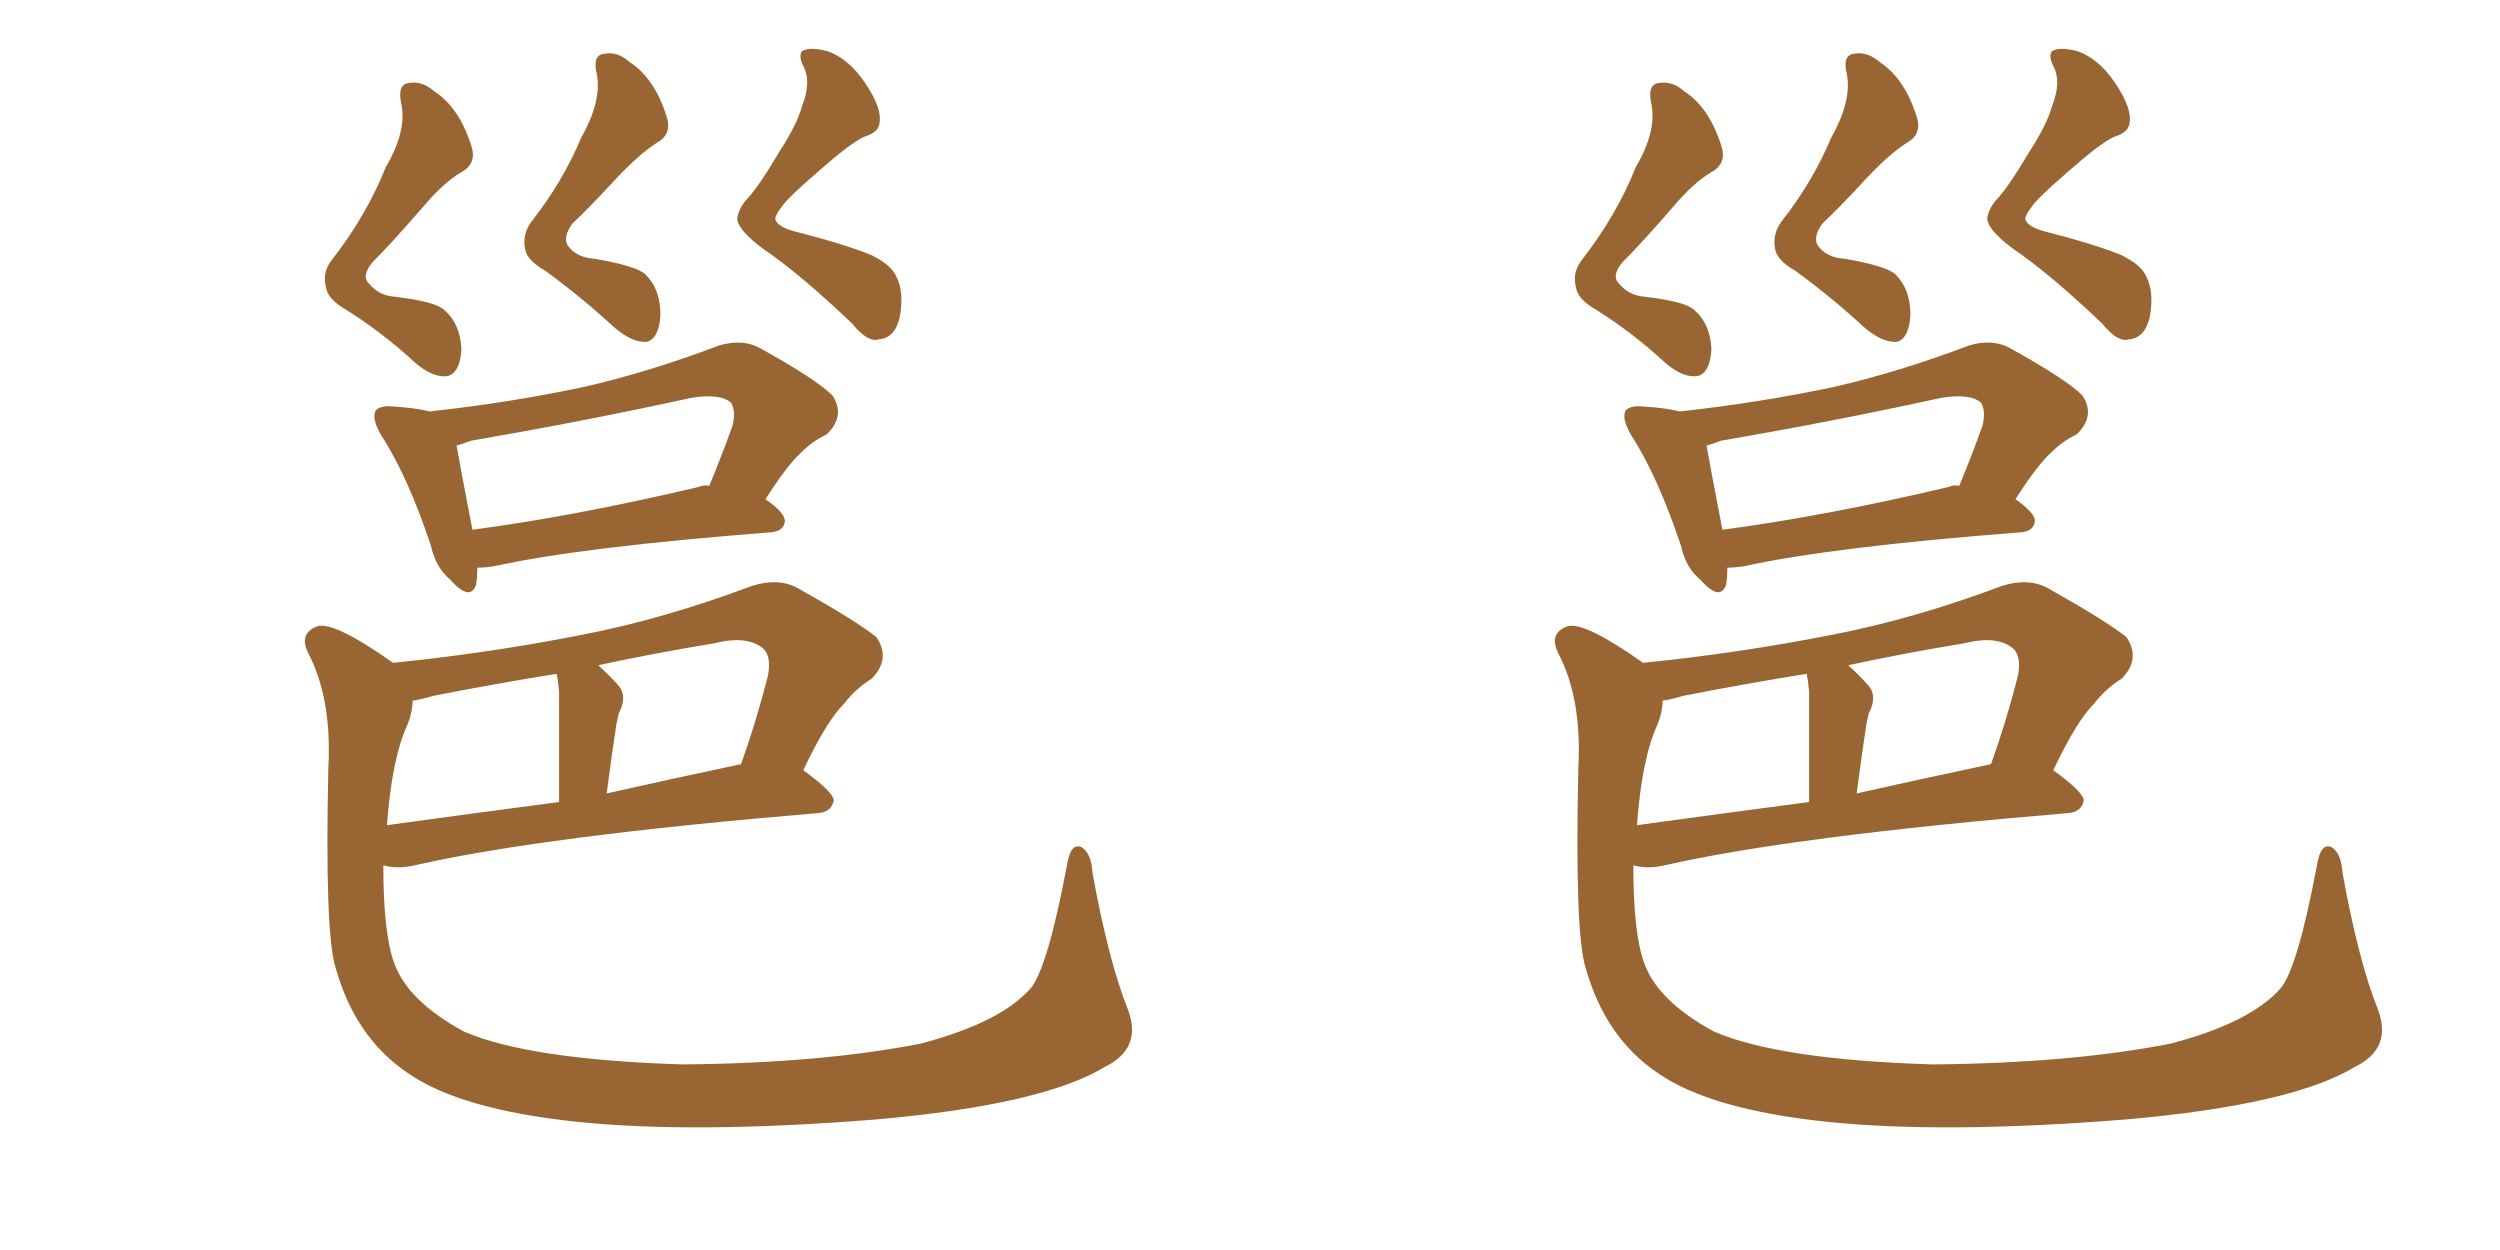 <svg xmlns="http://www.w3.org/2000/svg" xmlns:xlink="http://www.w3.org/1999/xlink" width="300" height="150"><path fill="#996633" padding="10" d="M46.29 20.07L46.29 20.07Q48.78 15.82 48.19 12.60L48.19 12.60Q47.61 10.11 49.07 9.96L49.07 9.96Q50.68 9.67 52.15 10.99L52.15 10.99Q55.08 12.89 56.54 17.43L56.54 17.43Q57.28 19.63 55.37 20.65L55.37 20.65Q53.17 21.97 50.83 24.76L50.83 24.76Q46.88 29.30 44.68 31.49L44.68 31.49Q43.36 33.11 44.24 33.98L44.24 33.98Q45.41 35.45 47.31 35.60L47.31 35.60Q52.29 36.18 53.32 37.21L53.32 37.21Q55.22 38.82 55.37 41.89L55.37 41.89Q55.22 44.68 53.76 45.12L53.76 45.12Q52.00 45.41 49.80 43.51L49.80 43.51Q46.00 39.99 41.60 37.21L41.60 37.21Q39.26 35.89 39.11 34.42L39.11 34.42Q38.67 32.81 39.70 31.35L39.70 31.35Q43.95 25.93 46.29 20.07ZM69.73 16.55L69.73 16.55Q72.22 12.16 71.63 8.94L71.63 8.94Q71.04 6.59 72.51 6.45L72.51 6.45Q74.12 6.15 75.59 7.47L75.59 7.47Q78.52 9.38 79.98 13.92L79.98 13.92Q80.71 16.11 78.81 17.14L78.81 17.14Q76.76 18.46 74.12 21.24L74.12 21.24Q70.61 25.05 68.70 26.81L68.70 26.81Q67.53 28.42 68.12 29.44L68.12 29.44Q69.14 30.91 71.34 31.05L71.34 31.05Q76.46 31.93 77.49 32.96L77.49 32.96Q79.25 34.72 79.25 37.79L79.25 37.79Q79.10 40.58 77.64 41.02L77.64 41.02Q75.88 41.16 73.68 39.26L73.68 39.26Q69.87 35.74 65.48 32.52L65.48 32.52Q63.13 31.20 62.99 29.74L62.99 29.74Q62.70 28.13 63.72 26.66L63.72 26.66Q67.53 21.83 69.73 16.55ZM96.24 12.74L96.24 12.74Q97.41 9.81 96.39 7.91L96.39 7.91Q95.80 6.74 96.24 6.15L96.24 6.15Q97.12 5.57 99.32 6.15L99.32 6.15Q101.81 7.03 103.71 9.81L103.71 9.81Q106.05 13.18 105.47 15.09L105.47 15.09Q105.18 15.97 103.71 16.41L103.71 16.41Q102.10 17.14 98.44 20.36L98.44 20.36Q94.34 23.88 93.75 24.90L93.75 24.90Q93.16 25.63 93.02 26.22L93.02 26.22Q93.16 27.10 95.07 27.69L95.07 27.69Q101.37 29.30 104.59 30.62L104.59 30.62Q106.93 31.79 107.52 33.11L107.52 33.11Q108.54 35.01 107.96 38.09L107.96 38.09Q107.37 40.58 105.47 40.72L105.47 40.72Q104.15 41.16 102.25 38.82L102.25 38.82Q95.95 32.81 91.41 29.74L91.41 29.74Q88.33 27.39 88.48 26.07L88.48 26.07Q88.77 24.76 89.79 23.73L89.79 23.73Q91.11 22.27 93.46 18.31L93.46 18.31Q95.65 14.94 96.24 12.74ZM57.28 68.12L57.28 68.12Q57.28 69.29 57.13 70.17L57.13 70.17Q56.40 72.22 54.05 69.58L54.05 69.58Q52.29 68.12 51.71 65.48L51.71 65.48Q48.93 57.13 45.70 52.15L45.70 52.15Q44.53 50.10 45.12 49.22L45.12 49.22Q45.70 48.63 47.17 48.78L47.17 48.78Q49.80 48.93 51.56 49.37L51.56 49.37Q61.08 48.34 70.02 46.44L70.02 46.44Q77.78 44.68 86.28 41.46L86.28 41.46Q89.21 40.58 91.41 41.89L91.41 41.89Q98.00 45.56 99.90 47.46L99.90 47.46Q101.51 49.95 99.17 52.15L99.17 52.15Q97.56 52.88 96.09 54.35L96.09 54.35Q94.48 55.81 91.85 59.91L91.85 59.91Q94.19 61.52 94.19 62.55L94.19 62.55Q94.04 63.72 92.58 63.87L92.58 63.87Q69.73 65.63 59.18 67.97L59.18 67.97Q58.15 68.12 57.28 68.12ZM83.79 58.45L83.79 58.45Q84.52 58.15 85.11 58.30L85.11 58.30Q86.57 54.79 87.89 51.12L87.89 51.12Q88.33 49.37 87.74 48.34L87.74 48.34Q86.43 47.17 82.91 47.75L82.91 47.75Q70.17 50.54 56.54 52.88L56.54 52.88Q55.37 53.32 54.79 53.47L54.79 53.47Q55.22 55.96 56.69 63.57L56.69 63.57Q68.85 61.96 83.79 58.45ZM135.35 121.14L135.35 121.14Q137.11 125.83 132.57 128.03L132.57 128.03Q125.10 132.57 105.18 134.33L105.18 134.33Q83.35 136.08 69.29 134.62L69.29 134.62Q55.22 133.15 48.93 128.76L48.93 128.76Q42.63 124.51 40.28 116.16L40.28 116.16Q38.96 112.06 39.40 92.14L39.40 92.14Q39.84 83.94 37.06 78.52L37.06 78.52Q35.74 76.03 38.09 75.15L38.09 75.15Q40.14 74.56 47.17 79.54L47.17 79.54Q58.74 78.37 69.87 76.17L69.87 76.17Q79.69 74.27 90.23 70.31L90.23 70.31Q93.46 69.29 95.80 70.61L95.80 70.61Q102.83 74.56 105.18 76.46L105.18 76.46Q106.93 79.10 104.59 81.45L104.59 81.45Q102.69 82.62 101.22 84.52L101.22 84.52Q99.17 86.57 96.39 92.43L96.39 92.43Q100.05 95.07 100.05 96.09L100.05 96.09Q99.76 97.41 98.29 97.56L98.29 97.56Q65.04 100.34 49.66 103.86L49.66 103.86Q47.61 104.30 46.14 103.86L46.14 103.86Q46.14 103.86 46.00 103.86L46.00 103.86Q46.00 112.06 47.31 115.58L47.31 115.58Q48.93 120.12 55.66 123.78L55.66 123.78Q63.43 127.15 81.88 127.73L81.88 127.73Q98.44 127.59 110.45 125.24L110.45 125.24Q119.97 122.75 123.63 118.65L123.63 118.65Q125.68 116.31 128.03 103.86L128.03 103.86Q128.47 101.07 129.79 101.66L129.79 101.66Q130.96 102.39 131.10 104.74L131.10 104.74Q133.01 115.28 135.35 121.14ZM48.93 86.87L48.93 86.87Q47.02 90.97 46.44 99.02L46.44 99.02Q55.96 97.71 67.09 96.24L67.09 96.24Q67.09 84.38 67.09 82.91L67.09 82.91Q66.94 81.45 66.80 80.86L66.80 80.86Q59.47 82.03 52.00 83.50L52.00 83.50Q50.54 83.94 49.51 84.08L49.51 84.08Q49.51 85.40 48.93 86.87ZM72.80 95.21L72.80 95.21L72.80 95.21Q80.57 93.46 88.92 91.70L88.92 91.70Q90.67 86.87 92.14 81.15L92.14 81.15Q92.58 78.96 91.70 77.93L91.70 77.93Q89.79 76.17 85.69 77.20L85.69 77.20Q78.52 78.37 71.78 79.83L71.78 79.83Q72.95 80.86 74.27 82.32L74.27 82.32Q75.29 83.64 74.27 85.55L74.27 85.55Q74.12 86.28 73.97 86.87L73.97 86.87Q73.39 90.67 72.80 95.21ZM196.29 20.07L196.29 20.07Q198.78 15.82 198.19 12.60L198.19 12.60Q197.61 10.11 199.07 9.96L199.07 9.96Q200.68 9.67 202.15 10.99L202.15 10.99Q205.08 12.89 206.54 17.43L206.54 17.43Q207.28 19.63 205.37 20.65L205.37 20.65Q203.17 21.97 200.83 24.76L200.83 24.76Q196.88 29.30 194.68 31.49L194.68 31.49Q193.36 33.11 194.24 33.98L194.24 33.98Q195.41 35.45 197.31 35.60L197.31 35.60Q202.29 36.18 203.32 37.21L203.32 37.21Q205.22 38.82 205.37 41.89L205.37 41.89Q205.22 44.68 203.76 45.12L203.76 45.12Q202.00 45.41 199.80 43.51L199.80 43.51Q196.00 39.99 191.60 37.21L191.60 37.21Q189.26 35.89 189.11 34.42L189.11 34.42Q188.67 32.81 189.70 31.35L189.70 31.35Q193.95 25.93 196.29 20.07ZM219.73 16.55L219.73 16.55Q222.22 12.16 221.63 8.94L221.63 8.94Q221.04 6.59 222.51 6.45L222.51 6.45Q224.12 6.15 225.59 7.47L225.59 7.47Q228.52 9.38 229.98 13.92L229.98 13.92Q230.71 16.11 228.81 17.14L228.81 17.14Q226.76 18.46 224.12 21.24L224.12 21.24Q220.61 25.05 218.70 26.81L218.70 26.81Q217.53 28.42 218.12 29.44L218.12 29.44Q219.14 30.91 221.34 31.05L221.34 31.05Q226.46 31.93 227.49 32.96L227.49 32.96Q229.25 34.72 229.25 37.79L229.25 37.79Q229.10 40.58 227.64 41.02L227.64 41.02Q225.88 41.16 223.68 39.26L223.68 39.26Q219.87 35.74 215.48 32.52L215.48 32.52Q213.13 31.20 212.99 29.74L212.99 29.74Q212.70 28.13 213.72 26.66L213.72 26.66Q217.53 21.83 219.73 16.55ZM246.24 12.74L246.24 12.74Q247.41 9.81 246.39 7.91L246.39 7.91Q245.80 6.74 246.24 6.15L246.24 6.15Q247.12 5.57 249.32 6.15L249.32 6.15Q251.81 7.03 253.71 9.81L253.71 9.81Q256.05 13.18 255.47 15.09L255.47 15.09Q255.18 15.97 253.71 16.41L253.71 16.41Q252.10 17.14 248.44 20.36L248.44 20.36Q244.34 23.88 243.75 24.90L243.75 24.90Q243.16 25.63 243.02 26.22L243.02 26.22Q243.16 27.10 245.07 27.69L245.07 27.69Q251.37 29.30 254.59 30.62L254.59 30.62Q256.93 31.79 257.52 33.11L257.52 33.11Q258.54 35.01 257.96 38.09L257.96 38.09Q257.37 40.58 255.47 40.72L255.47 40.72Q254.15 41.16 252.25 38.82L252.25 38.82Q245.95 32.81 241.41 29.74L241.41 29.74Q238.33 27.39 238.48 26.07L238.48 26.07Q238.77 24.76 239.79 23.73L239.79 23.73Q241.11 22.27 243.46 18.31L243.46 18.31Q245.65 14.94 246.24 12.74ZM207.28 68.12L207.28 68.12Q207.28 69.29 207.13 70.17L207.13 70.17Q206.40 72.22 204.05 69.58L204.05 69.58Q202.29 68.12 201.71 65.48L201.71 65.48Q198.93 57.13 195.70 52.15L195.70 52.15Q194.53 50.10 195.12 49.22L195.12 49.22Q195.70 48.63 197.17 48.78L197.17 48.78Q199.80 48.93 201.56 49.37L201.56 49.37Q211.08 48.34 220.02 46.44L220.02 46.44Q227.78 44.68 236.28 41.46L236.28 41.46Q239.21 40.58 241.41 41.89L241.41 41.89Q248.00 45.56 249.90 47.46L249.90 47.46Q251.51 49.95 249.17 52.15L249.17 52.15Q247.56 52.88 246.09 54.35L246.09 54.35Q244.48 55.81 241.85 59.91L241.85 59.91Q244.19 61.52 244.19 62.55L244.19 62.55Q244.04 63.72 242.58 63.87L242.58 63.87Q219.73 65.63 209.18 67.97L209.18 67.97Q208.15 68.12 207.28 68.12ZM233.79 58.45L233.79 58.45Q234.52 58.15 235.11 58.30L235.11 58.30Q236.57 54.79 237.89 51.12L237.89 51.12Q238.33 49.37 237.74 48.34L237.74 48.34Q236.43 47.17 232.91 47.75L232.91 47.75Q220.17 50.54 206.54 52.88L206.54 52.88Q205.37 53.32 204.79 53.47L204.79 53.47Q205.22 55.96 206.69 63.57L206.69 63.57Q218.85 61.96 233.79 58.45ZM285.35 121.14L285.35 121.14Q287.11 125.83 282.57 128.03L282.57 128.03Q275.10 132.57 255.18 134.33L255.18 134.33Q233.35 136.08 219.29 134.62L219.29 134.62Q205.22 133.15 198.93 128.76L198.93 128.76Q192.63 124.51 190.28 116.16L190.28 116.16Q188.96 112.06 189.40 92.14L189.40 92.14Q189.84 83.94 187.06 78.52L187.06 78.52Q185.74 76.03 188.09 75.15L188.09 75.15Q190.14 74.56 197.17 79.54L197.17 79.54Q208.74 78.37 219.87 76.17L219.87 76.17Q229.69 74.27 240.23 70.31L240.23 70.31Q243.46 69.29 245.80 70.61L245.80 70.61Q252.83 74.56 255.18 76.46L255.18 76.46Q256.93 79.10 254.59 81.45L254.59 81.45Q252.69 82.62 251.22 84.52L251.22 84.52Q249.17 86.57 246.39 92.43L246.39 92.43Q250.05 95.07 250.05 96.09L250.05 96.09Q249.76 97.41 248.29 97.56L248.29 97.56Q215.04 100.34 199.66 103.86L199.66 103.86Q197.61 104.30 196.14 103.86L196.14 103.86Q196.14 103.86 196.00 103.86L196.00 103.86Q196.00 112.06 197.31 115.58L197.31 115.58Q198.93 120.12 205.66 123.78L205.66 123.78Q213.43 127.15 231.88 127.73L231.88 127.73Q248.44 127.59 260.45 125.24L260.45 125.24Q269.97 122.75 273.63 118.65L273.63 118.65Q275.68 116.31 278.03 103.86L278.03 103.86Q278.47 101.07 279.79 101.66L279.79 101.66Q280.96 102.39 281.10 104.74L281.10 104.74Q283.01 115.28 285.35 121.14ZM198.93 86.87L198.93 86.87Q197.02 90.97 196.44 99.02L196.44 99.02Q205.96 97.71 217.09 96.24L217.09 96.24Q217.09 84.38 217.09 82.91L217.09 82.91Q216.94 81.45 216.80 80.86L216.80 80.86Q209.47 82.03 202.00 83.50L202.00 83.50Q200.54 83.94 199.51 84.08L199.51 84.08Q199.51 85.40 198.93 86.87ZM222.80 95.21L222.80 95.21L222.80 95.21Q230.57 93.46 238.92 91.70L238.92 91.70Q240.67 86.87 242.14 81.15L242.14 81.15Q242.58 78.96 241.70 77.93L241.70 77.93Q239.79 76.17 235.69 77.20L235.69 77.20Q228.52 78.37 221.78 79.83L221.78 79.83Q222.95 80.86 224.27 82.32L224.27 82.32Q225.29 83.64 224.27 85.55L224.27 85.55Q224.12 86.28 223.97 86.87L223.97 86.87Q223.39 90.67 222.80 95.21Z"/></svg>